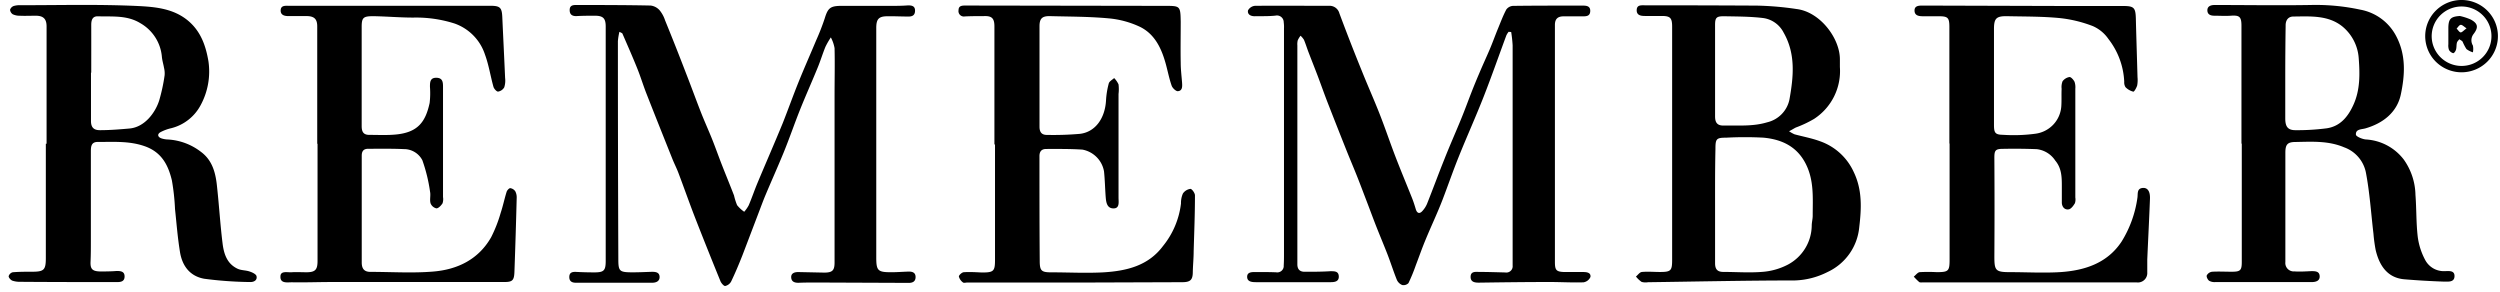 <svg xmlns="http://www.w3.org/2000/svg" fill="currentColor" viewBox="0 0 240 28"><path d="M236.31 6.941c-.69 0-1.365-.204-1.939-.585a3.46 3.46 0 0 1-.529-5.34 3.5 3.5 0 0 1 3.804-.752 3.481 3.481 0 0 1 1.566 1.278 3.453 3.453 0 0 1-.435 4.381 3.508 3.508 0 0 1-2.467 1.018Zm0-6.318c-.567 0-1.122.167-1.594.481a2.848 2.848 0 0 0-1.219 2.93 2.87 2.87 0 0 0 2.257 2.24 2.867 2.867 0 0 0 2.944-1.217 2.838 2.838 0 0 0-.361-3.6 2.878 2.878 0 0 0-2.027-.834Zm-91.481 2.429a1.752 1.752 0 0 0-.217.34c-.725 1.957-1.414 3.934-2.175 5.875-.761 1.941-1.605 3.81-2.377 5.726-.554 1.37-1.035 2.765-1.553 4.12-.518 1.354-1.149 2.667-1.698 4.01-.321.778-.596 1.571-.896 2.354a16.296 16.296 0 0 1-.699 1.699.655.655 0 0 1-.606.185.957.957 0 0 1-.518-.515c-.321-.798-.58-1.622-.89-2.425-.311-.803-.694-1.71-1.036-2.575-.342-.864-.637-1.678-.958-2.512-.321-.834-.626-1.653-.953-2.472-.326-.819-.673-1.627-.999-2.446a633.35 633.35 0 0 1-1.807-4.582c-.331-.855-.637-1.725-.958-2.575-.285-.747-.58-1.488-.865-2.23-.155-.401-.279-.818-.445-1.21a1.952 1.952 0 0 0-.326-.39 2.205 2.205 0 0 0-.27.442 1.55 1.55 0 0 0-.036.49v21.013c0 .473.228.726.725.715.803 0 1.611 0 2.418-.051.399 0 .813-.026.834.49.021.514-.414.566-.834.56h-7.14c-.394 0-.823-.056-.823-.515 0-.458.445-.458.797-.458.663 0 1.326 0 1.988.026a.622.622 0 0 0 .683-.375.611.611 0 0 0 .042-.274c.026-.391.026-.783.026-1.174V2.754a3.45 3.45 0 0 0-.026-.618.646.646 0 0 0-.51-.636.656.656 0 0 0-.292.002c-.658.067-1.326.047-1.984.057-.383 0-.714-.17-.642-.561a.853.853 0 0 1 .653-.438c2.361-.026 4.722 0 7.083 0a.979.979 0 0 1 .652.17c.19.133.326.328.384.55a195.09 195.09 0 0 0 2.164 5.552c.56 1.4 1.181 2.78 1.73 4.186.549 1.406.989 2.729 1.512 4.083s1.035 2.575 1.553 3.872c.145.36.264.732.373 1.102.109.37.342.515.642.175.181-.198.328-.424.435-.67.57-1.43 1.098-2.872 1.672-4.299.518-1.318 1.098-2.61 1.632-3.923.341-.83.647-1.679.973-2.513.238-.608.487-1.215.746-1.818.326-.772.683-1.544 1.009-2.307.28-.659.518-1.333.793-1.997.274-.665.481-1.226.787-1.803a.862.862 0 0 1 .631-.355c2.237-.03 4.474-.026 6.732-.026.347 0 .709.047.699.515-.011.469-.321.515-.694.515h-1.864c-.565 0-.834.253-.834.824v22.739c0 .803.119.957.911.983h1.802c.352 0 .756.057.699.474a.88.88 0 0 1-.668.515c-1.118.036-2.236-.036-3.355-.031-2.237 0-4.468.03-6.705.062-.425 0-.787-.083-.777-.572.01-.49.404-.474.777-.458.849 0 1.698.03 2.547.051a.61.61 0 0 0 .676-.383.614.614 0 0 0 .034-.276V4.36c-.024-.431-.071-.86-.14-1.287l-.244-.02Zm-85.366.003a5.98 5.98 0 0 0-.145.896c0 6.969.014 13.932.042 20.89 0 1.195.088 1.293 1.31 1.303.637 0 1.279-.03 1.92-.051.363 0 .71.051.731.473.02.422-.321.577-.715.577H55.28c-.41 0-.642-.17-.627-.582.016-.412.3-.474.658-.458.574.03 1.154.046 1.734.046.922 0 1.098-.165 1.103-1.07V2.54c0-.787-.259-1.03-1.035-1.03-.596 0-1.202 0-1.797.037-.42 0-.627-.176-.627-.582 0-.407.249-.49.622-.484 2.382 0 4.763 0 7.145.051.34.04.652.206.875.464.23.287.406.613.518.962a248.81 248.81 0 0 1 2.014 5.088c.492 1.256.953 2.528 1.445 3.785.337.854.72 1.694 1.062 2.548.341.855.605 1.612.916 2.41.388.994.797 1.982 1.18 2.976.073.319.171.63.296.932.195.243.426.457.683.634.166-.19.31-.398.43-.618.306-.716.554-1.457.854-2.173.798-1.91 1.632-3.81 2.419-5.731.517-1.308.994-2.647 1.522-3.955.528-1.308 1.123-2.646 1.677-3.97.31-.69.586-1.394.824-2.11.3-.98.518-1.2 1.553-1.21h4.723c.58 0 1.154 0 1.734-.047.394 0 .668.082.663.515-.005.432-.259.566-.658.556-.662 0-1.325-.036-1.988-.026-.854 0-1.077.283-1.077 1.128v22.002c0 1.292.135 1.447 1.46 1.442.56 0 1.114-.047 1.673-.062.357 0 .637.108.642.515.005.407-.249.571-.647.571l-8.803-.036c-.6 0-1.201 0-1.802.026-.394 0-.668-.123-.689-.515-.02-.391.296-.515.673-.515l2.48.052c.793 0 1.01-.19 1.01-.968V9.132c0-1.504.037-3.008 0-4.511a3.425 3.425 0 0 0-.357-1.03c-.193.288-.366.59-.518.9-.28.686-.492 1.396-.771 2.06-.544 1.334-1.134 2.642-1.667 3.976-.534 1.333-1.036 2.806-1.606 4.191-.57 1.385-1.15 2.672-1.714 4.016-.238.567-.445 1.143-.668 1.72-.517 1.36-1.035 2.724-1.553 4.078-.331.84-.683 1.674-1.072 2.487a.865.865 0 0 1-.58.438c-.134 0-.378-.278-.455-.479a425.388 425.388 0 0 1-2.398-5.999c-.564-1.447-1.077-2.914-1.626-4.366-.18-.479-.42-.937-.605-1.41-.824-2.06-1.647-4.12-2.455-6.18-.316-.798-.564-1.627-.885-2.425-.45-1.123-.938-2.225-1.42-3.337-.015-.067-.061-.087-.305-.206ZM4.472 13.8V2.54c0-.705-.29-1.03-1.035-1.03-.518 0-1.036.026-1.554 0a1.493 1.493 0 0 1-.657-.139.588.588 0 0 1-.26-.432.571.571 0 0 1 .343-.36c.218-.065.445-.092.673-.078C5.73.5 9.485.402 13.228.577c1.657.083 3.433.232 4.847 1.426 1.217 1.03 1.688 2.415 1.936 3.888a6.78 6.78 0 0 1-.745 4.197 4.412 4.412 0 0 1-2.832 2.22c-.361.082-.71.211-1.036.385-.316.185-.264.458.088.587.215.072.44.11.668.113a5.714 5.714 0 0 1 3.138 1.185c1.15.85 1.429 2.126 1.553 3.434.192 1.771.3 3.553.518 5.32.124 1.029.42 1.997 1.465 2.476.342.154.761.129 1.124.252.254.083.621.247.673.443.098.407-.264.587-.621.572a36.556 36.556 0 0 1-4.391-.314c-1.295-.227-2.103-1.133-2.336-2.575-.233-1.442-.326-2.73-.476-4.12a21.16 21.16 0 0 0-.3-2.749c-.352-1.467-.979-2.719-2.636-3.29-1.491-.515-2.977-.392-4.479-.402-.657 0-.663.484-.663.958v8.47c0 .68 0 1.36-.03 2.06-.032.7.16.922.895.947.518 0 1.072 0 1.61-.046.384 0 .756.036.762.515.005.479-.337.556-.736.55-3.106 0-6.167 0-9.253-.025a2.254 2.254 0 0 1-.792-.113c-.155-.067-.352-.284-.347-.428a.56.56 0 0 1 .383-.376c.616-.051 1.243-.051 1.86-.051 1.154 0 1.325-.17 1.325-1.323V13.8h.072ZM8.76 6.978h-.026v4.634c0 .587.238.89.864.885.948 0 1.896-.077 2.838-.16 1.47-.133 2.485-1.544 2.848-2.697.23-.788.404-1.592.518-2.405a2.175 2.175 0 0 0-.057-.726c-.057-.34-.166-.675-.202-1.03a4.104 4.104 0 0 0-.63-1.883 4.133 4.133 0 0 0-1.441-1.371c-1.284-.788-2.708-.613-4.096-.66-.518 0-.616.387-.616.83.005 1.534 0 3.058 0 4.583Zm162.991 5.621c.164.113.337.211.518.293.813.222 1.646.371 2.434.66a5.578 5.578 0 0 1 3.267 2.987c.828 1.734.725 3.516.518 5.266a5.268 5.268 0 0 1-.944 2.56 5.306 5.306 0 0 1-2.101 1.75 7.443 7.443 0 0 1-3.153.809c-4.697 0-9.388.108-14.085.17a1.405 1.405 0 0 1-.611-.031 2.586 2.586 0 0 1-.543-.515c.186-.155.362-.417.564-.438.575-.056 1.16 0 1.735 0 1.072 0 1.175-.129 1.175-1.179V2.563c0-.84-.171-1.03-1.004-1.03h-1.616c-.409 0-.797-.077-.782-.571.016-.495.409-.453.746-.453 3.604 0 7.206.01 10.806.03 1.277.028 2.55.138 3.811.33 2.253.283 4.143 2.812 4.143 4.82v.741a5.463 5.463 0 0 1-.559 2.832 5.49 5.49 0 0 1-1.927 2.158 10.85 10.85 0 0 1-1.734.818c-.176.083-.342.201-.658.36Zm-7.104 7.11v5.562c0 .587.233.834.802.834 1.222 0 2.45.093 3.661 0a6.317 6.317 0 0 0 2.543-.71 4.318 4.318 0 0 0 1.648-1.559c.4-.656.615-1.407.625-2.175 0-.303.088-.613.093-.916 0-1.694.15-3.393-.658-5-.849-1.689-2.309-2.358-4.044-2.528a33.527 33.527 0 0 0-3.598 0c-.953 0-1.036.108-1.036 1.086-.041 1.782-.036 3.594-.036 5.407Zm0-12.985v4.448c0 .582.202.896.828.881 1.398-.026 2.791.108 4.184-.314a2.85 2.85 0 0 0 1.385-.786 2.82 2.82 0 0 0 .743-1.402c.384-2.153.622-4.351-.554-6.411a2.596 2.596 0 0 0-1.983-1.41c-1.248-.15-2.516-.145-3.775-.17-.699 0-.828.143-.828.838v4.326Zm50.533 7.082V2.477c0-.875-.191-1.03-1.035-.968-.518.036-1.036 0-1.554 0-.367 0-.678-.108-.683-.514-.005-.407.347-.515.694-.515 3.065 0 6.13.051 9.191 0a20.267 20.267 0 0 1 4.8.448 4.886 4.886 0 0 1 2.018.874 4.853 4.853 0 0 1 1.425 1.67c.963 1.832.834 3.743.445 5.586-.357 1.704-1.683 2.77-3.397 3.265-.377.108-.952.061-.916.597 0 .185.616.443.963.469a4.93 4.93 0 0 1 3.625 1.92 6.047 6.047 0 0 1 1.128 3.393c.104 1.355.063 2.72.223 4.063a6.49 6.49 0 0 0 .72 2.209 2.017 2.017 0 0 0 1.848 1.056c.384 0 .974-.108.958.489-.015.597-.605.515-1.035.515a77.038 77.038 0 0 1-3.78-.222c-1.44-.123-2.351-1.07-2.76-2.837a14.876 14.876 0 0 1-.207-1.545c-.233-1.972-.357-3.965-.735-5.916a3.246 3.246 0 0 0-2.072-2.369c-1.512-.643-3.075-.545-4.66-.514-.787 0-.989.236-.989 1.03v10.504a.804.804 0 0 0 .528.844.814.814 0 0 0 .352.046c.518.036 1.072 0 1.611-.025.367 0 .771 0 .802.468.031.469-.372.582-.776.582h-9.248a1.04 1.04 0 0 1-.59-.129c-.135-.098-.275-.38-.223-.515a.682.682 0 0 1 .518-.35c.621-.036 1.242 0 1.864 0 .839 0 .978-.118.978-.947v-11.37l-.031.037Zm4.205-6.766v4.325c0 .752.212 1.127.958 1.133.999.01 1.997-.05 2.987-.175 1.321-.18 2.072-1.107 2.589-2.24.663-1.442.632-2.971.518-4.49a4.32 4.32 0 0 0-1.615-3.09c-1.357-1.055-3.035-.932-4.66-.916-.472 0-.751.33-.741.88a331.894 331.894 0 0 0-.036 4.573Zm-32.245 6.734V2.59c0-.901-.145-1.03-1.035-1.03h-1.492c-.393 0-.813-.052-.818-.546-.005-.494.471-.479.829-.479l13.664.041h5.53c1.036 0 1.191.16 1.222 1.164.047 1.89.109 3.78.161 5.664.026.266.016.535-.031.798-.067.227-.285.613-.373.598a1.61 1.61 0 0 1-.746-.428.84.84 0 0 1-.124-.515 7.184 7.184 0 0 0-1.522-4.119 3.52 3.52 0 0 0-1.502-1.236 12.429 12.429 0 0 0-3.169-.767c-1.662-.16-3.34-.144-5.012-.18-1.129-.026-1.31.231-1.3 1.333v9.078c0 .752.088.963.834.974 1.036.071 2.077.038 3.107-.098a2.873 2.873 0 0 0 1.767-.894 2.843 2.843 0 0 0 .76-1.82c.031-.515 0-1.071.026-1.601a1.527 1.527 0 0 1 .088-.721c.16-.22.402-.369.673-.412.145 0 .378.262.476.453.074.215.1.443.078.67v10.442c.03.182.018.369-.037.546-.139.231-.336.515-.564.587-.393.087-.668-.196-.694-.608v-1.545c0-.89 0-1.776-.631-2.523a2.46 2.46 0 0 0-1.782-1.097 56.327 56.327 0 0 0-3.231-.03c-.771 0-.839.175-.833.932.02 3.13.02 6.26 0 9.392 0 1.359.103 1.513 1.501 1.513 1.595 0 3.19.093 4.779 0 2.367-.149 4.552-.844 5.934-2.935a10.767 10.767 0 0 0 1.518-4.196c.062-.376-.078-.901.517-.953.461-.036.715.33.689 1.03-.072 1.947-.176 3.893-.259 5.84v1.235a.907.907 0 0 1-1.035.963h-20.495c-.124 0-.28.026-.368-.036a6.234 6.234 0 0 1-.517-.515c.191-.155.372-.412.574-.433a15.39 15.39 0 0 1 1.616 0c1.155 0 1.248-.103 1.248-1.225V13.779l-.021-.005Zm-91.676.093V2.54c0-.787-.248-1.03-1.035-.993-.601 0-1.202 0-1.802.03a.52.52 0 0 1-.592-.354.512.512 0 0 1-.014-.248c0-.391.28-.443.606-.443l18.951.031h.249c1.47 0 1.496 0 1.522 1.52 0 1.317-.026 2.636 0 3.954 0 .633.083 1.266.13 1.9.025.365.041.788-.415.818-.191 0-.518-.314-.59-.545-.228-.654-.362-1.344-.544-2.019-.404-1.488-1.035-2.889-2.47-3.604a8.88 8.88 0 0 0-3.024-.824c-1.89-.175-3.8-.165-5.695-.216-.71 0-.948.252-.948.978v9.64c0 .514.207.792.715.787a29.45 29.45 0 0 0 3.163-.103c1.466-.17 2.408-1.473 2.507-3.203.03-.553.119-1.102.264-1.637.057-.206.336-.35.517-.515.174.177.316.383.42.607a3.95 3.95 0 0 1 0 .922v9.954c0 .406.129 1.03-.482 1.03s-.704-.557-.745-1.03c-.068-.845-.078-1.69-.166-2.524a2.57 2.57 0 0 0-.707-1.367 2.593 2.593 0 0 0-1.364-.723c-1.155-.077-2.315-.062-3.475-.062-.44 0-.657.227-.652.705 0 3.337 0 6.694.026 10.015 0 .963.145 1.123 1.103 1.123 1.677 0 3.36.093 5.033 0 2.185-.134 4.282-.623 5.696-2.523a7.956 7.956 0 0 0 1.729-4.088 2.237 2.237 0 0 1 .186-.958 1.038 1.038 0 0 1 .72-.443c.145 0 .435.402.435.623 0 1.787-.072 3.579-.124 5.365 0 .66-.068 1.314-.083 1.973 0 .772-.223.993-1.005.998l-8.885.031H92.88c-.144 0-.341.057-.424 0a1.03 1.03 0 0 1-.404-.576c0-.134.295-.402.466-.412.58-.041 1.16 0 1.74.026 1.134 0 1.263-.119 1.263-1.216V13.867h-.057Zm-65.01-.077V2.537c0-.684-.264-.973-.968-.993h-1.802c-.362 0-.761-.088-.74-.562.02-.473.445-.427.76-.427H47.05c.952 0 1.129.16 1.17 1.081.088 1.947.186 3.893.27 5.845.038.304.01.613-.084.906a.836.836 0 0 1-.595.407c-.14 0-.389-.273-.44-.464-.29-1.03-.446-2.096-.813-3.09a4.69 4.69 0 0 0-1.108-1.828 4.725 4.725 0 0 0-1.807-1.153 12.133 12.133 0 0 0-3.967-.571c-1.279 0-2.563-.114-3.842-.134-.989 0-1.118.144-1.113 1.102v9.454c0 .587.202.85.782.839.849 0 1.703.046 2.547-.041 2.072-.211 2.802-1.21 3.195-3.023.06-.513.07-1.03.031-1.545 0-.427 0-.885.616-.875.617.01.637.443.637.88v10.572c.034.201.018.408-.046.602-.14.211-.389.484-.59.484a.793.793 0 0 1-.56-.489c-.098-.345.026-.747-.046-1.102a15.5 15.5 0 0 0-.74-3.028 1.987 1.987 0 0 0-1.782-1.07c-1.14-.052-2.278-.031-3.418-.031-.43 0-.62.216-.62.659V25.2c0 .592.237.9.833.9 2.009 0 4.028.135 6.022-.03 2.34-.19 4.36-1.169 5.571-3.3a13.17 13.17 0 0 0 .912-2.333c.222-.665.362-1.355.57-2.019.046-.149.237-.36.351-.355a.702.702 0 0 1 .482.304c.102.2.148.424.134.649a648.95 648.95 0 0 1-.217 7.095c-.031.87-.228.973-1.108.963H31.81c-1.264 0-2.527.051-3.785.026-.43 0-1.134.139-1.103-.556 0-.582.678-.376 1.077-.407.399-.031.953 0 1.424 0 .844 0 1.061-.247 1.061-1.082V13.81l-.03-.02Z"/><path d="M236.145 1.535c.356.077.703.189 1.036.335.714.386.771.762.274 1.406a.972.972 0 0 0-.057 1.096 1.61 1.61 0 0 1 0 .65 1.925 1.925 0 0 1-.616-.31 4.363 4.363 0 0 1-.368-.705c-.067-.103-.212-.16-.321-.242-.077.113-.196.21-.228.33-.057.22-.025.458-.088.669-.062.21-.212.355-.279.34a.677.677 0 0 1-.394-.31 1.256 1.256 0 0 1-.062-.54V2.653c.016-.845.233-1.061 1.103-1.118Zm.642 1.184c-.248-.16-.414-.35-.559-.334-.145.015-.264.231-.394.36.135.129.264.36.394.366.129.005.305-.206.564-.392h-.005Z"/></svg>